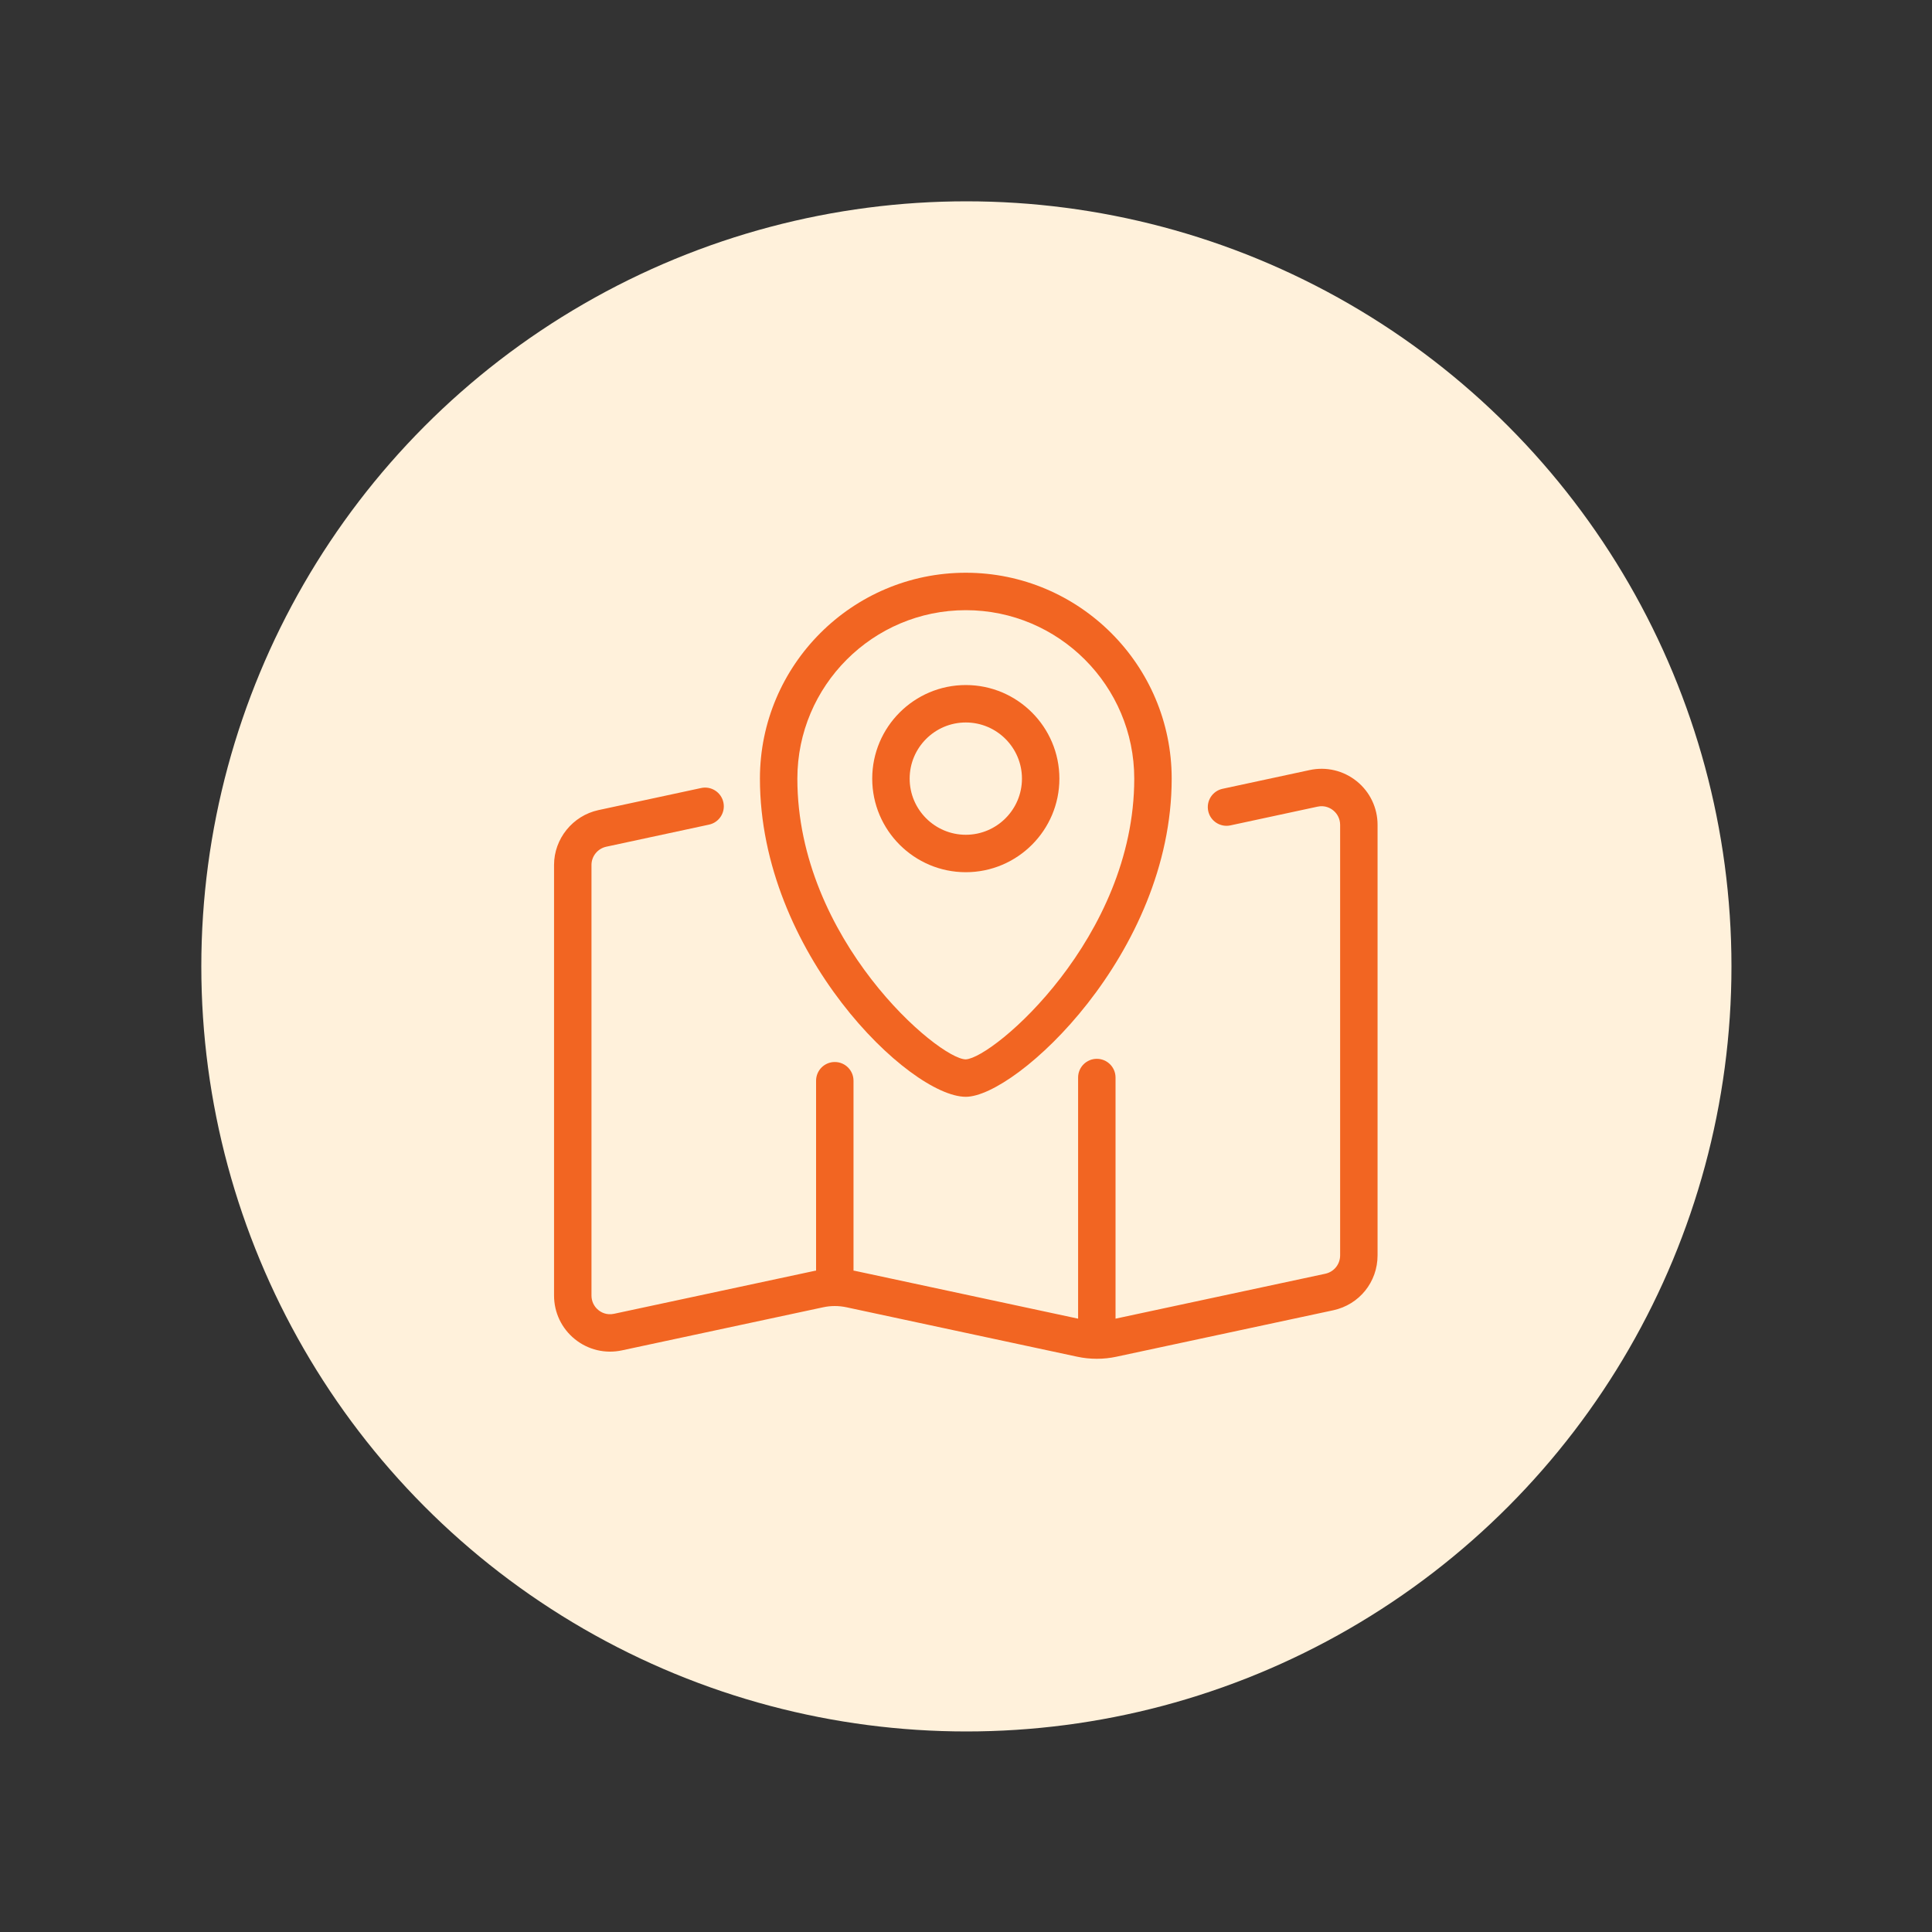 <svg id="SvgjsSvg1034" width="288" height="288" xmlns="http://www.w3.org/2000/svg" version="1.1" xmlns:xlink="http://www.w3.org/1999/xlink" xmlns:svgjs="http://svgjs.com/svgjs"><rect width="100%" height="100%" fill="#333333" stroke="none"/><circle id="SvgjsCircle1042" r="144" cx="144" cy="144" transform="matrix(0.792,0,0,0.792,30.01,30.01)" fill="#fff1db"></circle><defs id="SvgjsDefs1035"></defs><g id="SvgjsG1036" transform="matrix(0.465,0,0,0.465,77.011,77.008)"><svg xmlns="http://www.w3.org/2000/svg" viewBox="0 0 48 48" width="288" height="288"><path d="M24,31c2.695,0,11-7.649,11-17,0-6.065-4.935-11-11-11S13,7.935,13,14c0,9.278,7.986,17,11,17Zm0-26c4.963,0,9,4.038,9,9,0,8.498-7.507,14.917-9,15-1.445,0-9-6.4-9-15,0-4.962,4.037-9,9-9Z" fill="#f26522" class="svgShape color000000-0 selectable"></path><path d="M29,14c0-2.757-2.243-5-5-5s-5,2.243-5,5,2.243,5,5,5,5-2.243,5-5Zm-8,0c0-1.654,1.346-3,3-3s3,1.346,3,3-1.346,3-3,3-3-1.346-3-3Z" fill="#f26522" class="svgShape color000000-1 selectable"></path><path d="M44.886,14.139c-.708-.571-1.626-.789-2.516-.596l-4.65,1c-.54,.116-.884,.648-.768,1.188,.115,.54,.65,.884,1.188,.767l4.651-1c.408-.089,.7,.086,.839,.198,.235,.189,.37,.472,.37,.775v23c0,.477-.326,.881-.789,.982l-11.211,2.401v-12.883c0-.552-.447-1-1-1s-1,.448-1,1v12.883l-11.946-2.56c-.018-.004-.036-.002-.054-.006v-10.147c0-.552-.447-1-1-1s-1,.448-1,1v10.147c-.016,.003-.033,.002-.049,.005l-10.742,2.3c-.409,.089-.701-.085-.839-.197-.235-.19-.37-.472-.37-.775V18.61c0-.464,.333-.873,.79-.972l5.49-1.18c.54-.116,.884-.648,.768-1.188-.115-.54-.649-.885-1.188-.768l-5.492,1.181c-1.372,.298-2.368,1.529-2.368,2.927v23.01c0,.91,.406,1.76,1.114,2.331s1.624,.789,2.515,.597l10.745-2.301c.409-.09,.843-.089,1.256,0l12.317,2.639c.345,.075,.699,.112,1.054,.112s.706-.037,1.048-.111l11.584-2.481c1.394-.303,2.367-1.511,2.367-2.937V16.47c0-.91-.406-1.76-1.114-2.332Z" fill="#f26522" class="svgShape color000000-2 selectable"></path></svg></g></svg>